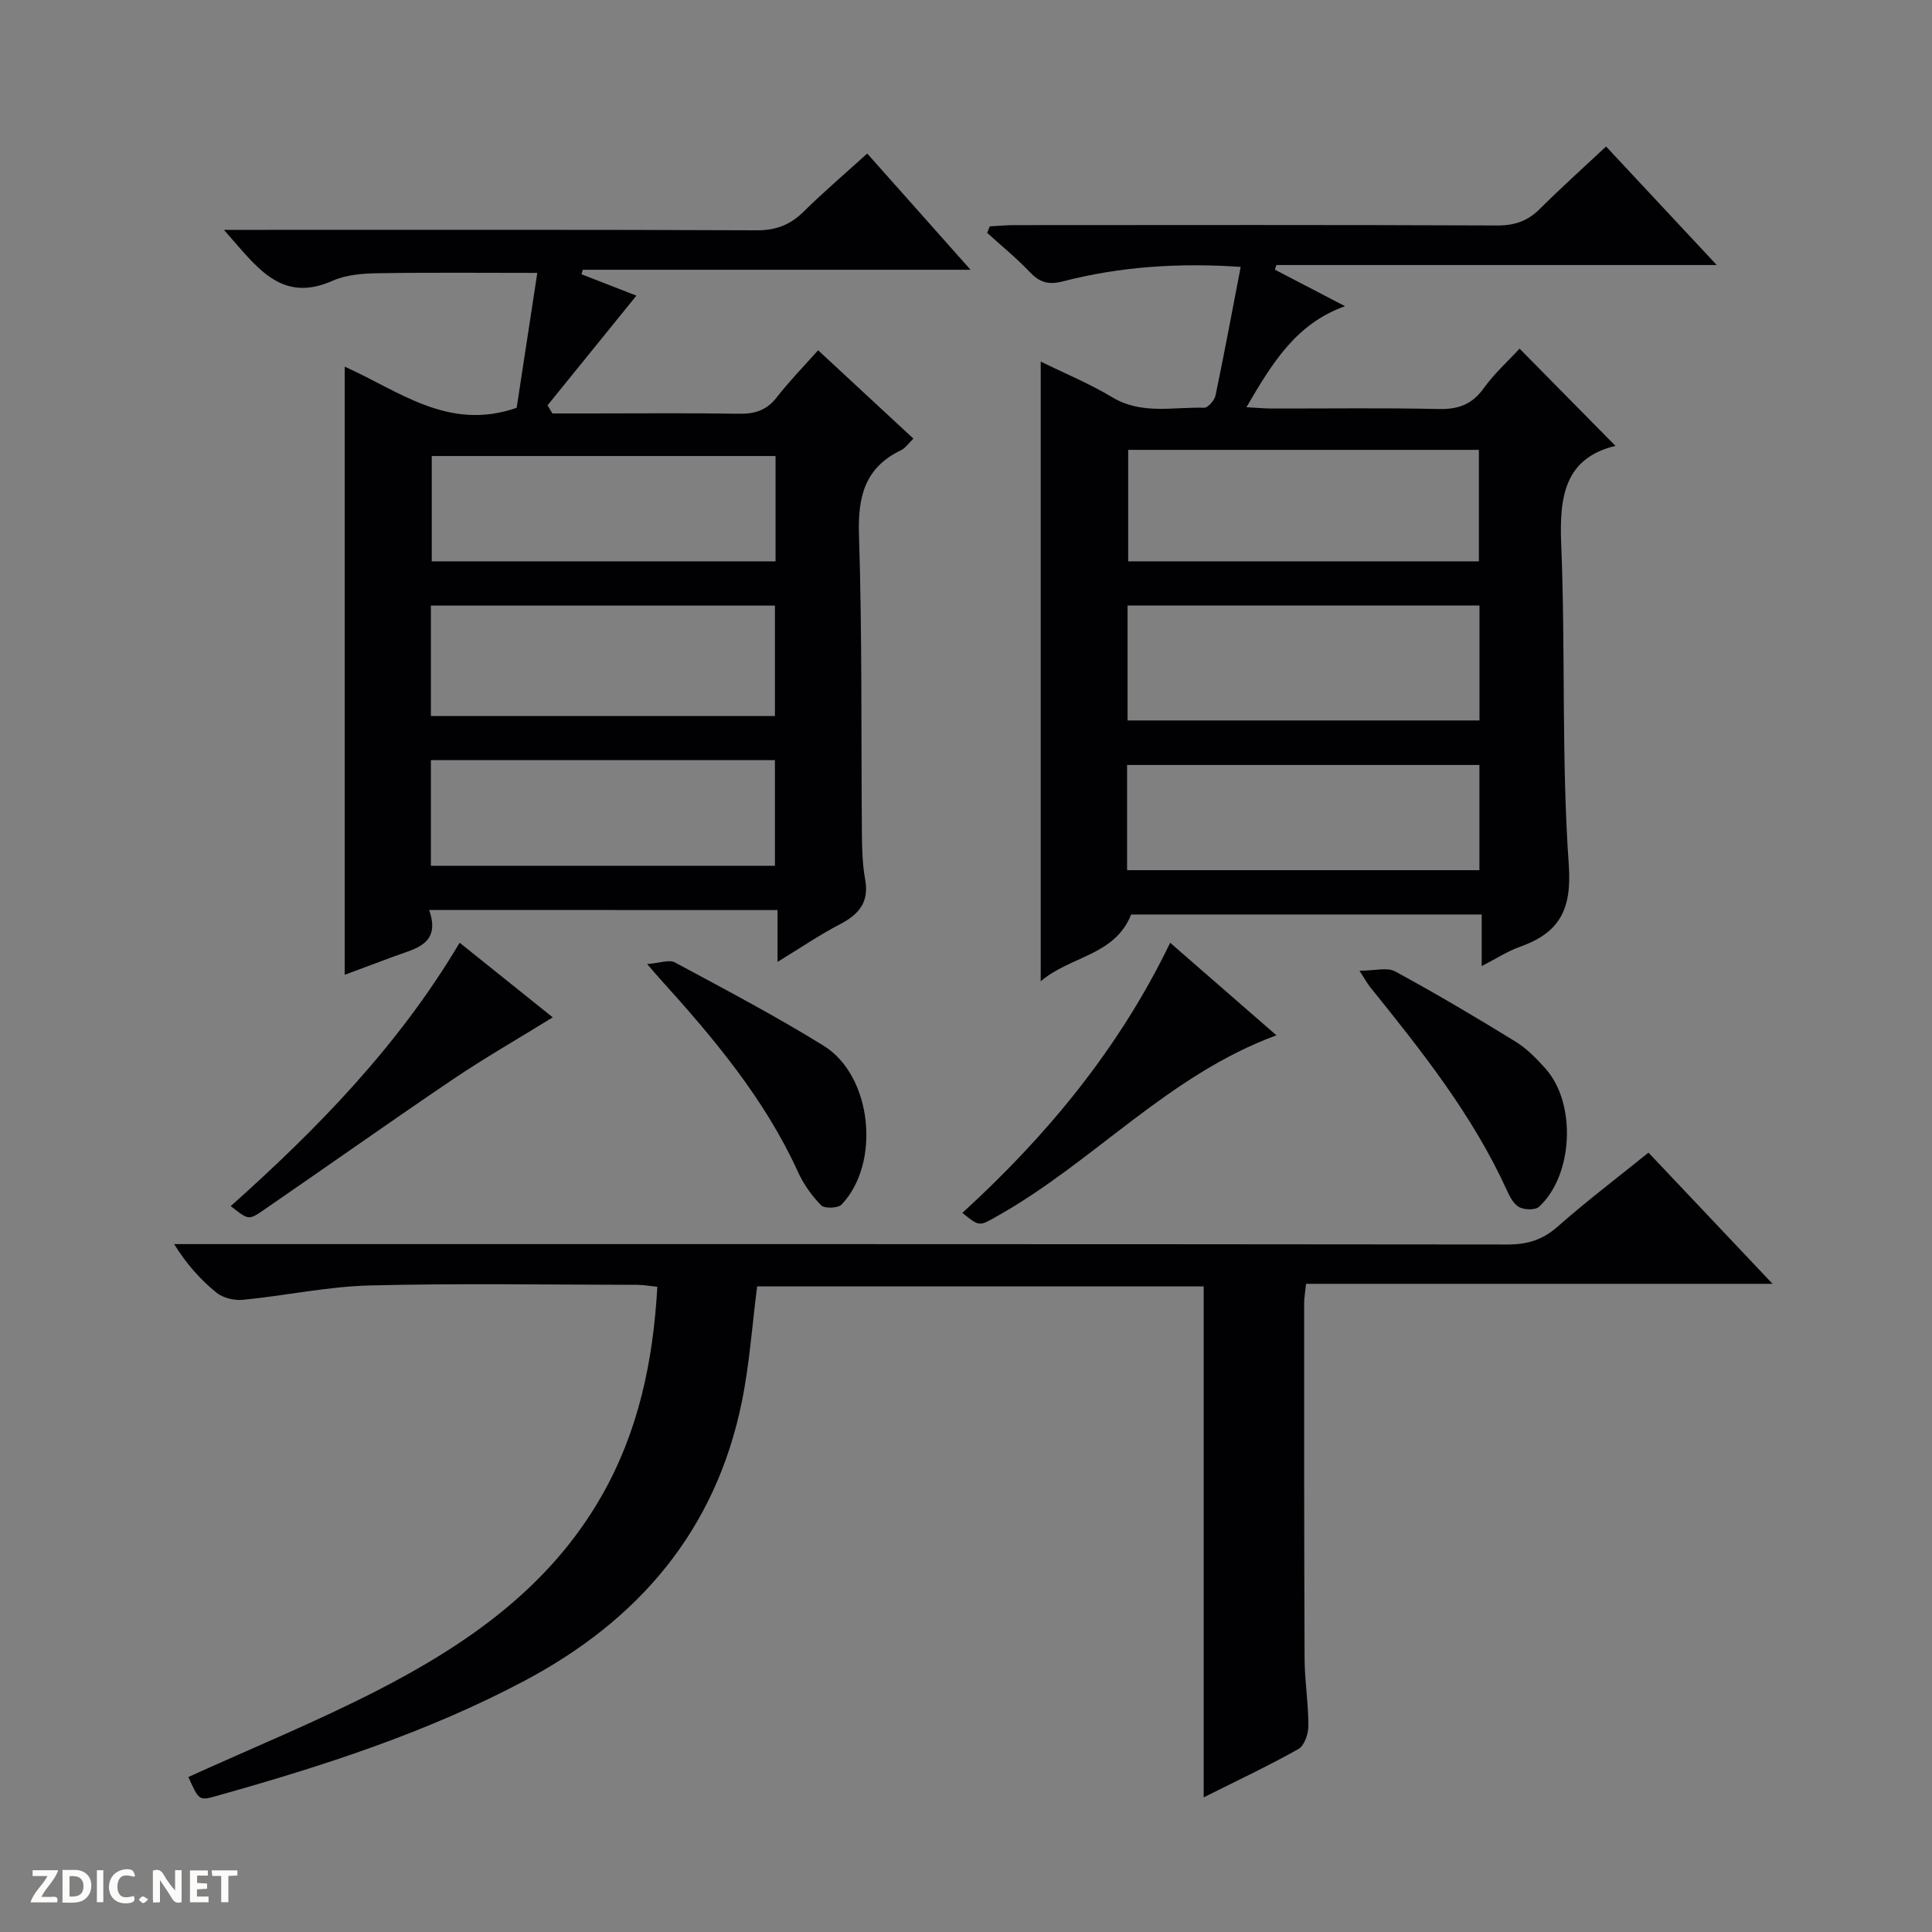 <svg enable-background="new 0 0 400 400" viewBox="0 0 400 400" xmlns="http://www.w3.org/2000/svg"><rect x="0" y="0" width="400" height="400" fill="#808080" stroke="none"/><g fill="#fcfbfa"><path d="m37.59 393.81c-.92.31-1.52.05-2-.78-.7-1.2-1.52-2.34-2.47-3.78v4.59c-.55.03-.95.05-1.41.07-.03-.37-.06-.64-.06-.91 0-1.91 0-3.81 0-5.7 1.13-.41 1.77-.03 2.29.91.62 1.11 1.38 2.14 2.31 3.19v-4.2h1.35v6.61z"/><path d="m12.94 393.88v-6.75c1.9.19 3.93-.54 5.37 1.29.8 1.01.78 2.88.03 3.97-1.37 1.97-3.4 1.51-6.4 1.49m2.45-1.22c2.04.12 2.92-.58 2.89-2.21-.03-1.51-.98-2.19-2.89-2z"/><path d="m11.81 393.87h-5.49c.68-2.18 2.47-3.48 3.51-5.45h-3.08v-1.21h5.29c-.71 2.13-2.44 3.48-3.47 5.51.86 0 1.63.04 2.39-.01.79-.05 1.14.21.85 1.16"/><path d="m39.33 393.86v-6.61h3.7v1.07h-2.22v1.52c.68.04 1.34.09 2.07.13v1.07c-.72.05-1.38.09-2.1.14v1.48h2.4v1.19h-3.85z"/><path d="m27.71 388.56c-1.15-.3-2.46-.61-3.1.64-.37.73-.41 1.93-.06 2.67.63 1.35 1.99.93 3.17.68.35.94-.01 1.32-.93 1.46-1.62.25-3.05-.27-3.76-1.48-.73-1.24-.6-3.03.31-4.17.88-1.11 2.71-1.7 4-1.16.32.13.44.74.65 1.12-.1.08-.19.16-.28.24"/><path d="m49.15 387.24v1.07c-.59.02-1.17.05-1.87.08v5.44h-1.48v-5.44h-1.85c-.05-.4-.08-.73-.13-1.15z"/><path d="m20.06 387.21h1.33v6.62h-1.33z"/><path d="m30.68 393.25c-.39.38-.8.79-1.05.76-.32-.05-.6-.45-.9-.7.26-.24.51-.64.8-.67.29-.04.62.3 1.15.61"/></g><path d="m256.87 55.26c-12.57-.87-24.8-.11-36.79 2.99-3.1.8-4.87.19-6.92-1.97-2.73-2.87-5.84-5.4-8.78-8.07.18-.45.36-.9.54-1.34 1.69-.09 3.38-.26 5.07-.26 33.33-.02 66.66-.07 99.99.07 3.63.02 6.33-.93 8.86-3.46 4.34-4.33 8.92-8.43 13.68-12.89 7.59 8.13 14.91 15.97 22.91 24.54-31.06 0-61.11 0-91.16 0-.11.32-.21.64-.32.96 4.74 2.47 9.48 4.93 14.52 7.56-10.19 3.64-15.11 11.85-20.41 20.92 2.18.12 3.75.27 5.32.27 11.5.02 23-.15 34.49.1 4.04.09 6.9-.93 9.31-4.29 2.2-3.07 5.08-5.65 7.43-8.21 6.68 6.77 13.15 13.34 19.85 20.13-10.5 2.55-11.63 10.47-11.23 20.34.91 22.12.02 44.34 1.57 66.4.66 9.46-2.03 14.12-10.23 17.02-2.45.87-4.69 2.35-7.8 3.95 0-3.92 0-7.14 0-10.68-24.67 0-48.74 0-72.58 0-3.39 8.54-12.54 8.55-18.72 13.82 0-43.19 0-85.39 0-128.3 4.94 2.43 10.09 4.55 14.81 7.39 6.12 3.67 12.65 1.97 19.03 2.17.78.02 2.14-1.53 2.35-2.54 1.83-8.77 3.47-17.58 5.21-26.62zm-23.42 93.9h72.86c0-8.18 0-15.93 0-23.8-24.45 0-48.61 0-72.86 0zm.13-56.02v23.08h72.61c0-7.9 0-15.43 0-23.08-24.35 0-48.28 0-72.61 0zm-.23 87.02h72.95c0-7.53 0-14.61 0-21.78-24.45 0-48.62 0-72.95 0z" fill="#010104"/><path d="m88.85 188.4c2.51 7.16-2.92 8-7.4 9.66-3.4 1.26-6.8 2.53-10.08 3.76 0-41.97 0-83.69 0-125.9 11.09 4.9 21.43 13.48 35.6 8.51 1.32-8.64 2.76-18.1 4.27-27.93-11.29 0-22.18-.11-33.06.07-3.11.05-6.5.31-9.27 1.54-10.86 4.84-15.85-3.01-22.55-10.52h6.34c34.65 0 69.31-.06 103.96.09 3.99.02 6.94-1.12 9.72-3.86 4.14-4.08 8.58-7.87 13.17-12.03 7 7.87 13.88 15.61 21.39 24.06-27.46 0-53.88 0-80.29 0-.09.31-.17.62-.26.93 3.98 1.55 7.96 3.11 11.37 4.43-6.07 7.48-12.23 15.09-18.4 22.71.34.56.67 1.12 1.01 1.68h7.72c10.33 0 20.66-.11 30.99.06 3.27.05 5.69-.75 7.75-3.41 2.53-3.27 5.45-6.24 8.55-9.73 6.64 6.15 13.05 12.1 19.73 18.29-.98.94-1.64 1.96-2.58 2.41-7.46 3.6-8.94 9.57-8.69 17.47.67 20.64.43 41.3.61 61.96.03 3.15.11 6.35.67 9.43.87 4.77-1.34 7.27-5.29 9.32-4.23 2.2-8.19 4.91-12.85 7.75 0-3.87 0-7.1 0-10.73-24.11-.02-47.8-.02-72.13-.02zm.36-40.15h71.23c0-7.9 0-15.44 0-22.87-23.96 0-47.53 0-71.23 0zm71.36-53.84c-23.93 0-47.61 0-71.18 0v21.81h71.18c0-7.47 0-14.56 0-21.81zm-71.36 84.84h71.23c0-7.56 0-14.77 0-21.87-23.95 0-47.52 0-71.23 0z" fill="#010104"/><path d="m39 367.91c13.2-6 26.44-11.41 39.11-17.91 18.69-9.59 35.69-21.41 46.46-40.3 7.59-13.32 10.66-27.78 11.52-43.28-1.58-.16-2.84-.4-4.1-.41-18.49-.02-37-.34-55.48.13-8.74.23-17.44 2.12-26.18 2.97-1.81.18-4.15-.37-5.52-1.48-3.3-2.68-6.17-5.89-8.76-10.05h5.69c90.14 0 180.28-.02 270.41.08 4.08 0 7.24-.96 10.34-3.7 5.97-5.27 12.33-10.09 18.81-15.32 8.47 8.95 16.74 17.7 25.69 27.16-32.75 0-64.48 0-96.58 0-.16 1.59-.4 2.85-.4 4.1 0 24.49-.02 48.98.09 73.48.02 4.64.79 9.28.79 13.92 0 1.66-.83 4.13-2.07 4.82-6.34 3.56-12.93 6.66-19.61 10 0-35.4 0-70.41 0-105.78-30.64 0-61.53 0-92.45 0-1.03 7.94-1.57 16.04-3.18 23.93-5.43 26.59-21.34 45.18-44.99 57.72-20.24 10.74-41.86 17.7-63.8 23.85-3.58 1.02-3.62.9-5.79-3.93z" fill="#010104"/><path d="m242.27 195.19c7.58 6.6 14.68 12.79 22 19.16-22.35 8.22-37.81 26.17-57.67 37.36-3.84 2.16-3.72 2.37-7.35-.6 17.53-16.01 32.47-34.05 43.02-55.92z" fill="#010104"/><path d="m114.44 210.63c-7.23 4.47-14.1 8.4-20.65 12.82-13.22 8.94-26.24 18.17-39.4 27.21-2.93 2.01-3.03 1.87-6.62-.95 18.04-16.1 34.8-33.28 47.39-54.53 7 5.6 13.56 10.87 19.28 15.45z" fill="#010104"/><path d="m133.99 199.6c2.64-.21 4.56-.98 5.72-.35 10.37 5.58 20.82 11.07 30.83 17.27 10.03 6.22 11.87 24.29 3.7 32.87-.74.77-3.53.87-4.23.16-1.94-1.98-3.65-4.39-4.8-6.92-6.93-15.2-17.51-27.75-28.57-39.98-.56-.61-1.08-1.24-2.65-3.05z" fill="#010104"/><path d="m281.47 200.98c3.18 0 5.72-.76 7.36.13 8.45 4.59 16.73 9.49 24.92 14.53 2.36 1.45 4.4 3.55 6.26 5.64 6.4 7.19 5.73 22.03-1.36 28.56-.79.73-3.03.67-4.11.09-1.17-.63-1.98-2.22-2.59-3.56-7.1-15.58-17.66-28.83-28.29-42.02-.5-.62-.87-1.33-2.19-3.37z" fill="#010104"/></svg>